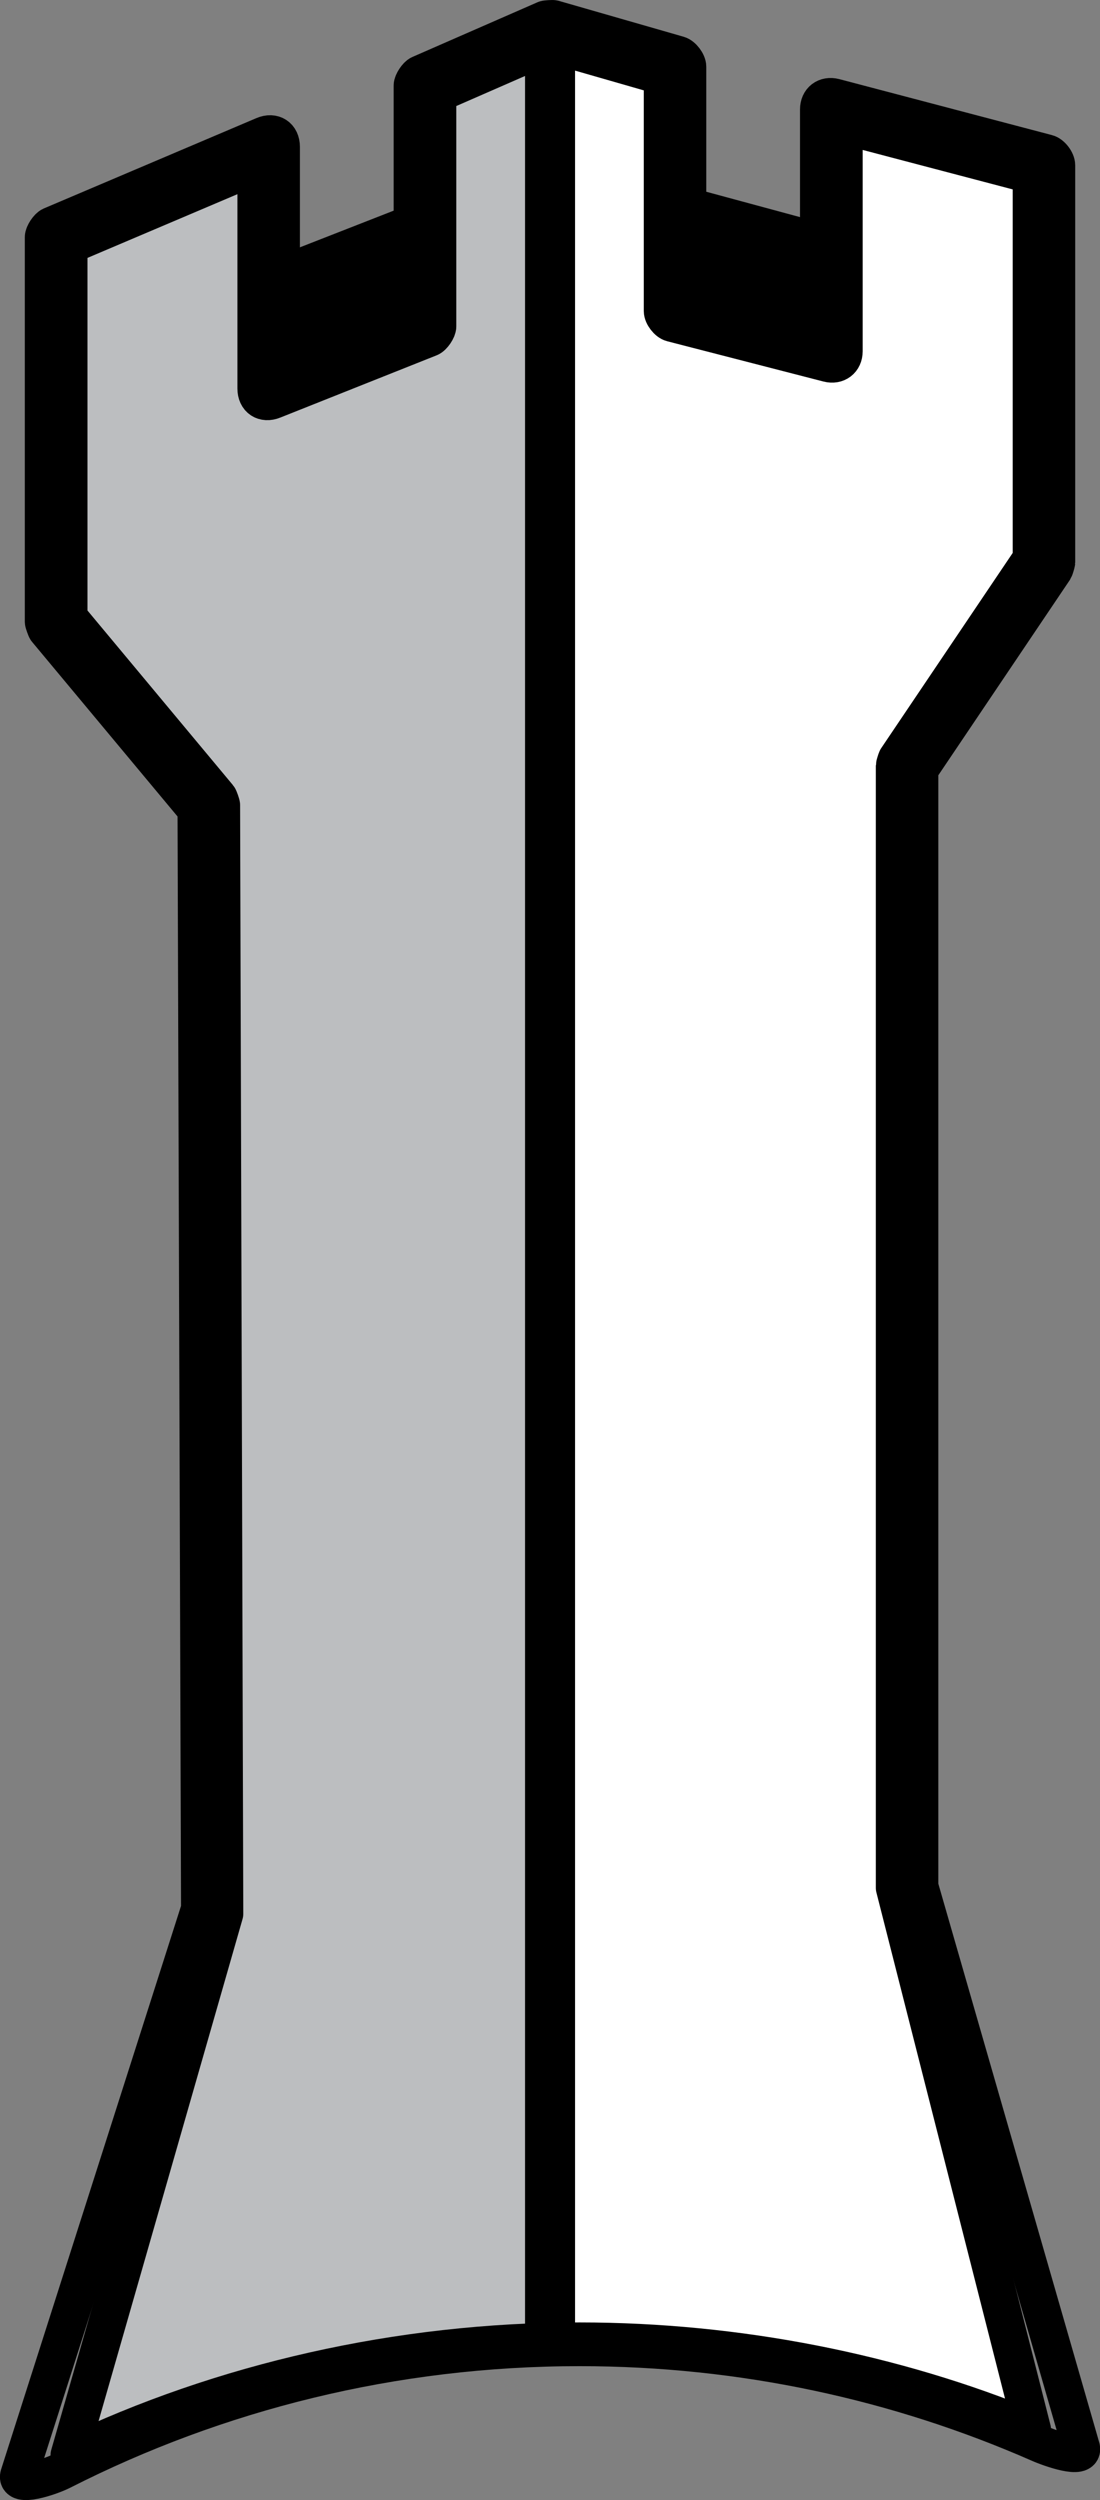<?xml version="1.0" encoding="UTF-8"?>
<svg enable-background="new 0 0 161.173 191.341" version="1.1" viewBox="0 0 308.02 700" xml:space="preserve" xmlns="http://www.w3.org/2000/svg" xmlns:xlink="http://www.w3.org/1999/xlink"><rect x="0" y="0" width="308.02" height="700" fill="#808080" stroke="none"/><defs><clipPath id="a"><use width="100%" height="100%" overflow="visible" xlink:href="#SVGID_169_"/></clipPath><clipPath id="d"><use width="100%" height="100%" overflow="visible" xlink:href="#SVGID_161_"/></clipPath></defs><g transform="matrix(23.457 0 0 23.457 -1341.9 -98.191)"><g transform="translate(0,-100)"><defs><rect id="f" x="8.28" y="8.045" width="145.36" height="174.59"/></defs><clipPath id="c"><use width="100%" height="100%" overflow="visible" xlink:href="#f"/></clipPath><polygon points="67.505 106.98 67.513 110.91 60.049 110.91 60.041 107.43 63.773 105.97" clip-path="url(#c)"/><path d="m68.035 126.72 1.636 6.718c-1.698-0.745-3.573-1.159-5.546-1.159-2.249 0-4.372 0.538-6.248 1.492l1.865-6.781-0.043-13.193-1.822-2.188v-4.591l2.537-1.078v2.884l1.866-0.743v-2.873l1.493-0.653 1.492 0.429v2.915l1.866 0.48v-2.887l2.539 0.668v4.74l-1.636 2.426v13.394z" clip-path="url(#c)" fill="#fff"/><defs><path id="e" d="m62.28 105.21v2.873l-1.866 0.744v-2.885l-2.538 1.077v4.591l1.824 2.188 0.043 13.193-1.867 6.782c1.877-0.954 4-1.492 6.249-1.492 1.972 0 3.848 0.414 5.545 1.159l-1.635-6.718v-13.395l1.635-2.425v-4.74l-2.539-0.668v2.887l-1.866-0.48v-2.916l-1.491-0.428-1.494 0.653z"/></defs><clipPath id="b"><use width="100%" height="100%" overflow="visible" xlink:href="#e"/></clipPath><polygon points="55.912 136.65 63.773 136.65 63.773 132.24 63.773 126.2 63.773 112.4 63.773 109.47 63.773 100.9 55.912 100.9" clip-path="url(#b)" fill="#bcbec0"/><polygon points="55.912 136.65 63.773 136.65 63.773 132.24 63.773 126.2 63.773 112.4 63.773 109.47 63.773 100.9 55.912 100.9" clip-path="url(#b)" fill="none" stroke="#000" stroke-linecap="round" stroke-linejoin="round" stroke-miterlimit="3.864" stroke-width=".597"/></g><path transform="translate(0,-100)" d="m68.035 126.72 1.636 6.718c-1.698-0.745-3.573-1.159-5.546-1.159-2.249 0-4.372 0.538-6.248 1.492l1.865-6.781-0.043-13.193-1.822-2.188v-4.591l2.537-1.078v2.884l1.866-0.743v-2.873l1.493-0.653 1.492 0.429v2.915l1.866 0.48v-2.887l2.539 0.668v4.74l-1.636 2.426v13.394z" clip-path="url(#d)" fill="none" stroke="#000" stroke-linecap="round" stroke-linejoin="round" stroke-miterlimit="3.864" stroke-width=".448"/><path transform="translate(0,-100)" d="m66.758 121.8v5.622l-1.793-0.247 2e-3 -5.674c0-0.698 0.424-1.125 0.807-1.125 0.677 0 0.984 0.763 0.984 1.424" clip-path="url(#a)"/><path transform="translate(0,-100)" d="m63.781 109.47-5.905 2.142m5.905-2.142 5.89 1.434" clip-path="url(#a)" fill="none" stroke="#000" stroke-linecap="round" stroke-linejoin="round" stroke-miterlimit="3.864" stroke-width=".523"/><path transform="translate(0,-100)" d="m63.781 112.41-4.082 1.382m4.082-1.382 4.028 0.911" clip-path="url(#a)" fill="none" stroke="#000" stroke-linecap="round" stroke-linejoin="round" stroke-miterlimit="3.864" stroke-width=".448"/><path d="m69.529 33.183c-1.643-0.679-3.518-1.053-5.404-1.053-2.154 0-4.27 0.487-6.091 1.359l1.853-6.46-0.038-13.234c0-0.011-0.026-0.086-0.034-0.095l-1.788-2.146v-4.438l2.238-0.951v2.659c0 0.122 0.091 0.184 0.205 0.138l1.866-0.743c0.039-0.015 0.094-0.096 0.094-0.138v-2.776l1.354-0.592 1.332 0.383v2.802c0 0.053 0.06 0.131 0.111 0.144l1.866 0.481c0.105 0.027 0.188-0.037 0.188-0.144v-2.694l2.239 0.589v4.58l-1.608 2.387c-5e-3 7e-3 -0.026 0.076-0.026 0.084v13.394l1.643 6.464z" fill="none" stroke="#000" stroke-linecap="round" stroke-linejoin="round" stroke-miterlimit="3.864" stroke-width=".448"/><path d="m70.114 33.402c0.036 0.149-0.364 0.01-0.504-0.052-1.68-0.737-3.534-1.146-5.485-1.146-2.225 0-4.325 0.532-6.181 1.475-0.145 0.073-0.554 0.207-0.511 0.051l2.159-6.761-0.042-13.119-1.789-2.147c-7e-3 -8e-3 -0.034-0.084-0.034-0.095v-4.591c0-0.04 0.054-0.121 0.091-0.137l2.537-1.078c0.115-0.049 0.208 0.013 0.208 0.137v2.664l1.567-0.624v-2.772c0-0.039 0.054-0.121 0.09-0.136l1.493-0.653c0.01-5e-3 0.09-0.01 0.101-7e-3l1.492 0.429c0.049 0.014 0.108 0.092 0.108 0.143v2.799l1.567 0.404v-2.694c0-0.109 0.082-0.172 0.188-0.145l2.538 0.668c0.052 0.013 0.111 0.091 0.111 0.144v4.74c0 8e-3 -0.021 0.077-0.025 0.083l-1.609 2.389v13.33l1.93 6.701z" fill="none" stroke="#000" stroke-linecap="round" stroke-linejoin="round" stroke-miterlimit="3.864" stroke-width=".448"/><path transform="translate(0,-100)" d="m62.579 112.87v1.886m-1.791 0.764v1.736m0 5.881v1.736m1.791-4.277v1.885m0-5.749v1.885m3.806-1.709v1.886m-1.493-4.17v1.885m1.493-3.452v1.848m-2.612 9.297-4.049 0.911m4.049-2.881-4.049 1m4.049-2.963-4.086 1.09m4.086-3.054-4.086 1.18m4.086-3.15-4.086 1.247m4.086-3.203-4.086 1.321m4.086 8.502 4.104 0.612m-4.104-2.582 4.065 0.665m-4.065-2.628 4.028 0.717m-4.028-2.681 4.028 0.769m-4.028-2.739 4.028 0.836m-4.028-2.792 4.028 0.851m-4.23 12.959-4.271 0.87m4.407 1.084-4.802 1.022m4.877-1.022 5.194 0.562m-5.269-4.555-3.964 0.84" clip-path="url(#a)" fill="none" stroke="#000" stroke-linecap="round" stroke-linejoin="round" stroke-miterlimit="3.864" stroke-width=".523"/></g></svg>
